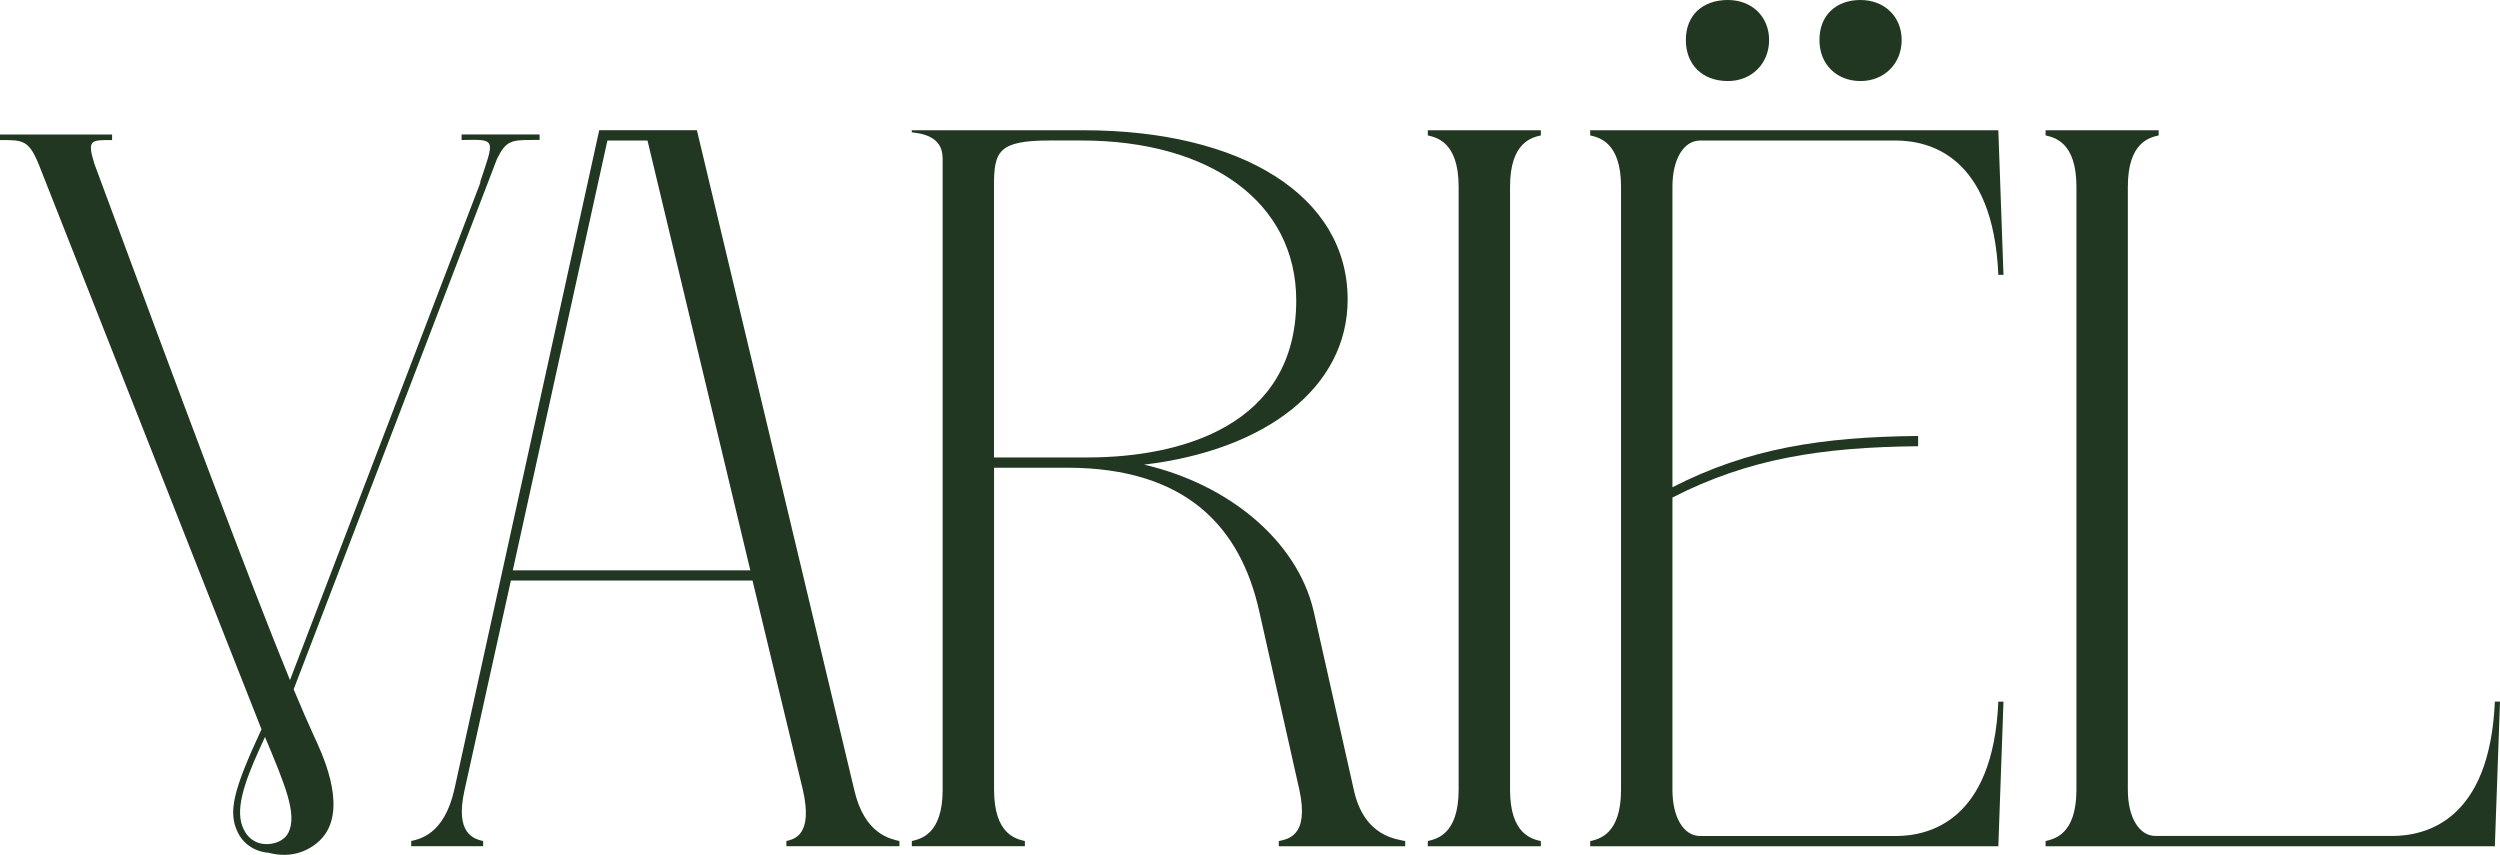 <svg xmlns="http://www.w3.org/2000/svg" width="117" height="40" viewBox="0 0 117 40" fill="none"><g clip-path="url(#clip0_244_28)"><path d="M19.24 39.361C19.625 39.264 20.779 39.074 21.261 36.96L28.044 6.094H32.615L39.977 36.96C40.458 39.074 41.71 39.264 42.094 39.361V39.601H36.803V39.361C37.188 39.264 38.055 39.074 37.573 36.96L35.217 27.168H23.91L21.745 36.96C21.263 39.074 22.227 39.264 22.611 39.361V39.601H19.245V39.361H19.24ZM35.115 26.69L30.303 6.577H28.426L23.999 26.69H35.113H35.115Z" fill="#213721"></path><path d="M44.113 7.392C44.113 6.337 43.055 6.24 42.67 6.193V6.096H50.705C58.114 6.096 63.07 9.168 63.07 14.016C63.07 18.143 59.221 21.071 53.543 21.745C57.488 22.657 60.711 25.298 61.481 28.61L63.358 36.963C63.839 39.17 65.379 39.267 65.764 39.363V39.604H59.847V39.363C60.232 39.267 61.289 39.17 60.81 36.963L58.933 28.61C58.067 24.72 55.566 21.889 49.938 21.889H46.522V36.96C46.522 39.074 47.579 39.264 47.964 39.361V39.601H42.673V39.361C43.058 39.264 44.116 39.074 44.116 36.96V7.392H44.113ZM50.896 21.408C55.274 21.408 60.664 19.919 60.664 14.063C60.664 9.456 56.622 6.575 50.608 6.575H49.116C46.71 6.575 46.519 7.102 46.519 8.688V21.408H50.896Z" fill="#213721"></path><path d="M66.821 39.361C67.206 39.264 68.264 39.074 68.264 36.96V8.737C68.264 6.624 67.206 6.433 66.821 6.337V6.096H72.112V6.337C71.728 6.433 70.67 6.624 70.67 8.737V36.963C70.67 39.076 71.728 39.267 72.112 39.363V39.604H66.821V39.363V39.361Z" fill="#213721"></path><path d="M93.522 6.096L93.763 12.864H93.522C93.281 7.248 90.25 6.577 88.71 6.577H79.568C78.799 6.577 78.27 7.442 78.27 8.737V22.803C81.83 20.98 85.247 20.45 89.768 20.403V20.883C85.247 20.93 81.83 21.46 78.27 23.284V36.965C78.27 38.261 78.799 39.126 79.568 39.126H88.71C90.25 39.126 93.281 38.454 93.522 32.838H93.763L93.522 39.606H74.421V39.366C74.806 39.269 75.864 39.078 75.864 36.965V8.737C75.864 6.624 74.806 6.433 74.421 6.337V6.096H93.522ZM80.869 0C81.977 0 82.794 0.768 82.794 1.873C82.794 2.978 81.977 3.793 80.869 3.793C79.668 3.793 78.898 3.025 78.898 1.873C78.898 0.721 79.668 0 80.869 0ZM87.074 0C88.181 0 88.998 0.768 88.998 1.873C88.998 2.978 88.181 3.793 87.074 3.793C85.967 3.793 85.15 3.025 85.15 1.873C85.15 0.721 85.919 0 87.074 0Z" fill="#213721"></path><path d="M95.734 39.361C96.119 39.264 97.177 39.074 97.177 36.96V8.737C97.177 6.624 96.119 6.433 95.734 6.337V6.096H101.025V6.337C100.64 6.433 99.583 6.624 99.583 8.737V36.963C99.583 38.258 100.112 39.123 100.881 39.123H111.947C113.487 39.123 116.518 38.452 116.759 32.836H117L116.759 39.604H95.734V39.363V39.361Z" fill="#213721"></path><path d="M21.603 6.295V6.552C23.257 6.523 23.15 6.471 22.445 8.594L22.51 8.475L13.571 31.828C11.719 27.307 8.541 18.82 4.417 7.665C4.064 6.525 4.266 6.555 5.246 6.555V6.297H0V6.555C1.075 6.555 1.358 6.525 1.86 7.811L12.238 34.131C10.91 36.985 10.666 38.001 11.126 38.95C11.404 39.529 11.962 39.866 12.586 39.911C12.586 39.916 12.591 39.916 12.593 39.916C13.03 40.027 13.576 40.067 14.127 39.861C14.415 39.75 14.875 39.519 15.203 39.059C16.226 37.622 15.031 35.172 14.666 34.387C14.421 33.854 14.113 33.143 13.743 32.261L23.257 7.442C23.679 6.577 23.935 6.55 24.928 6.55H25.253V6.292H21.601L21.603 6.295ZM13.502 38.957C13.313 39.351 12.836 39.527 12.402 39.502C11.684 39.46 11.384 38.875 11.29 38.499C11.044 37.523 11.659 36.091 12.402 34.491C13.325 36.698 13.921 38.09 13.502 38.957Z" fill="#213721"></path></g><defs><clipPath id="clip0_244_28"><rect width="117" height="40" fill="white"></rect></clipPath></defs></svg>
